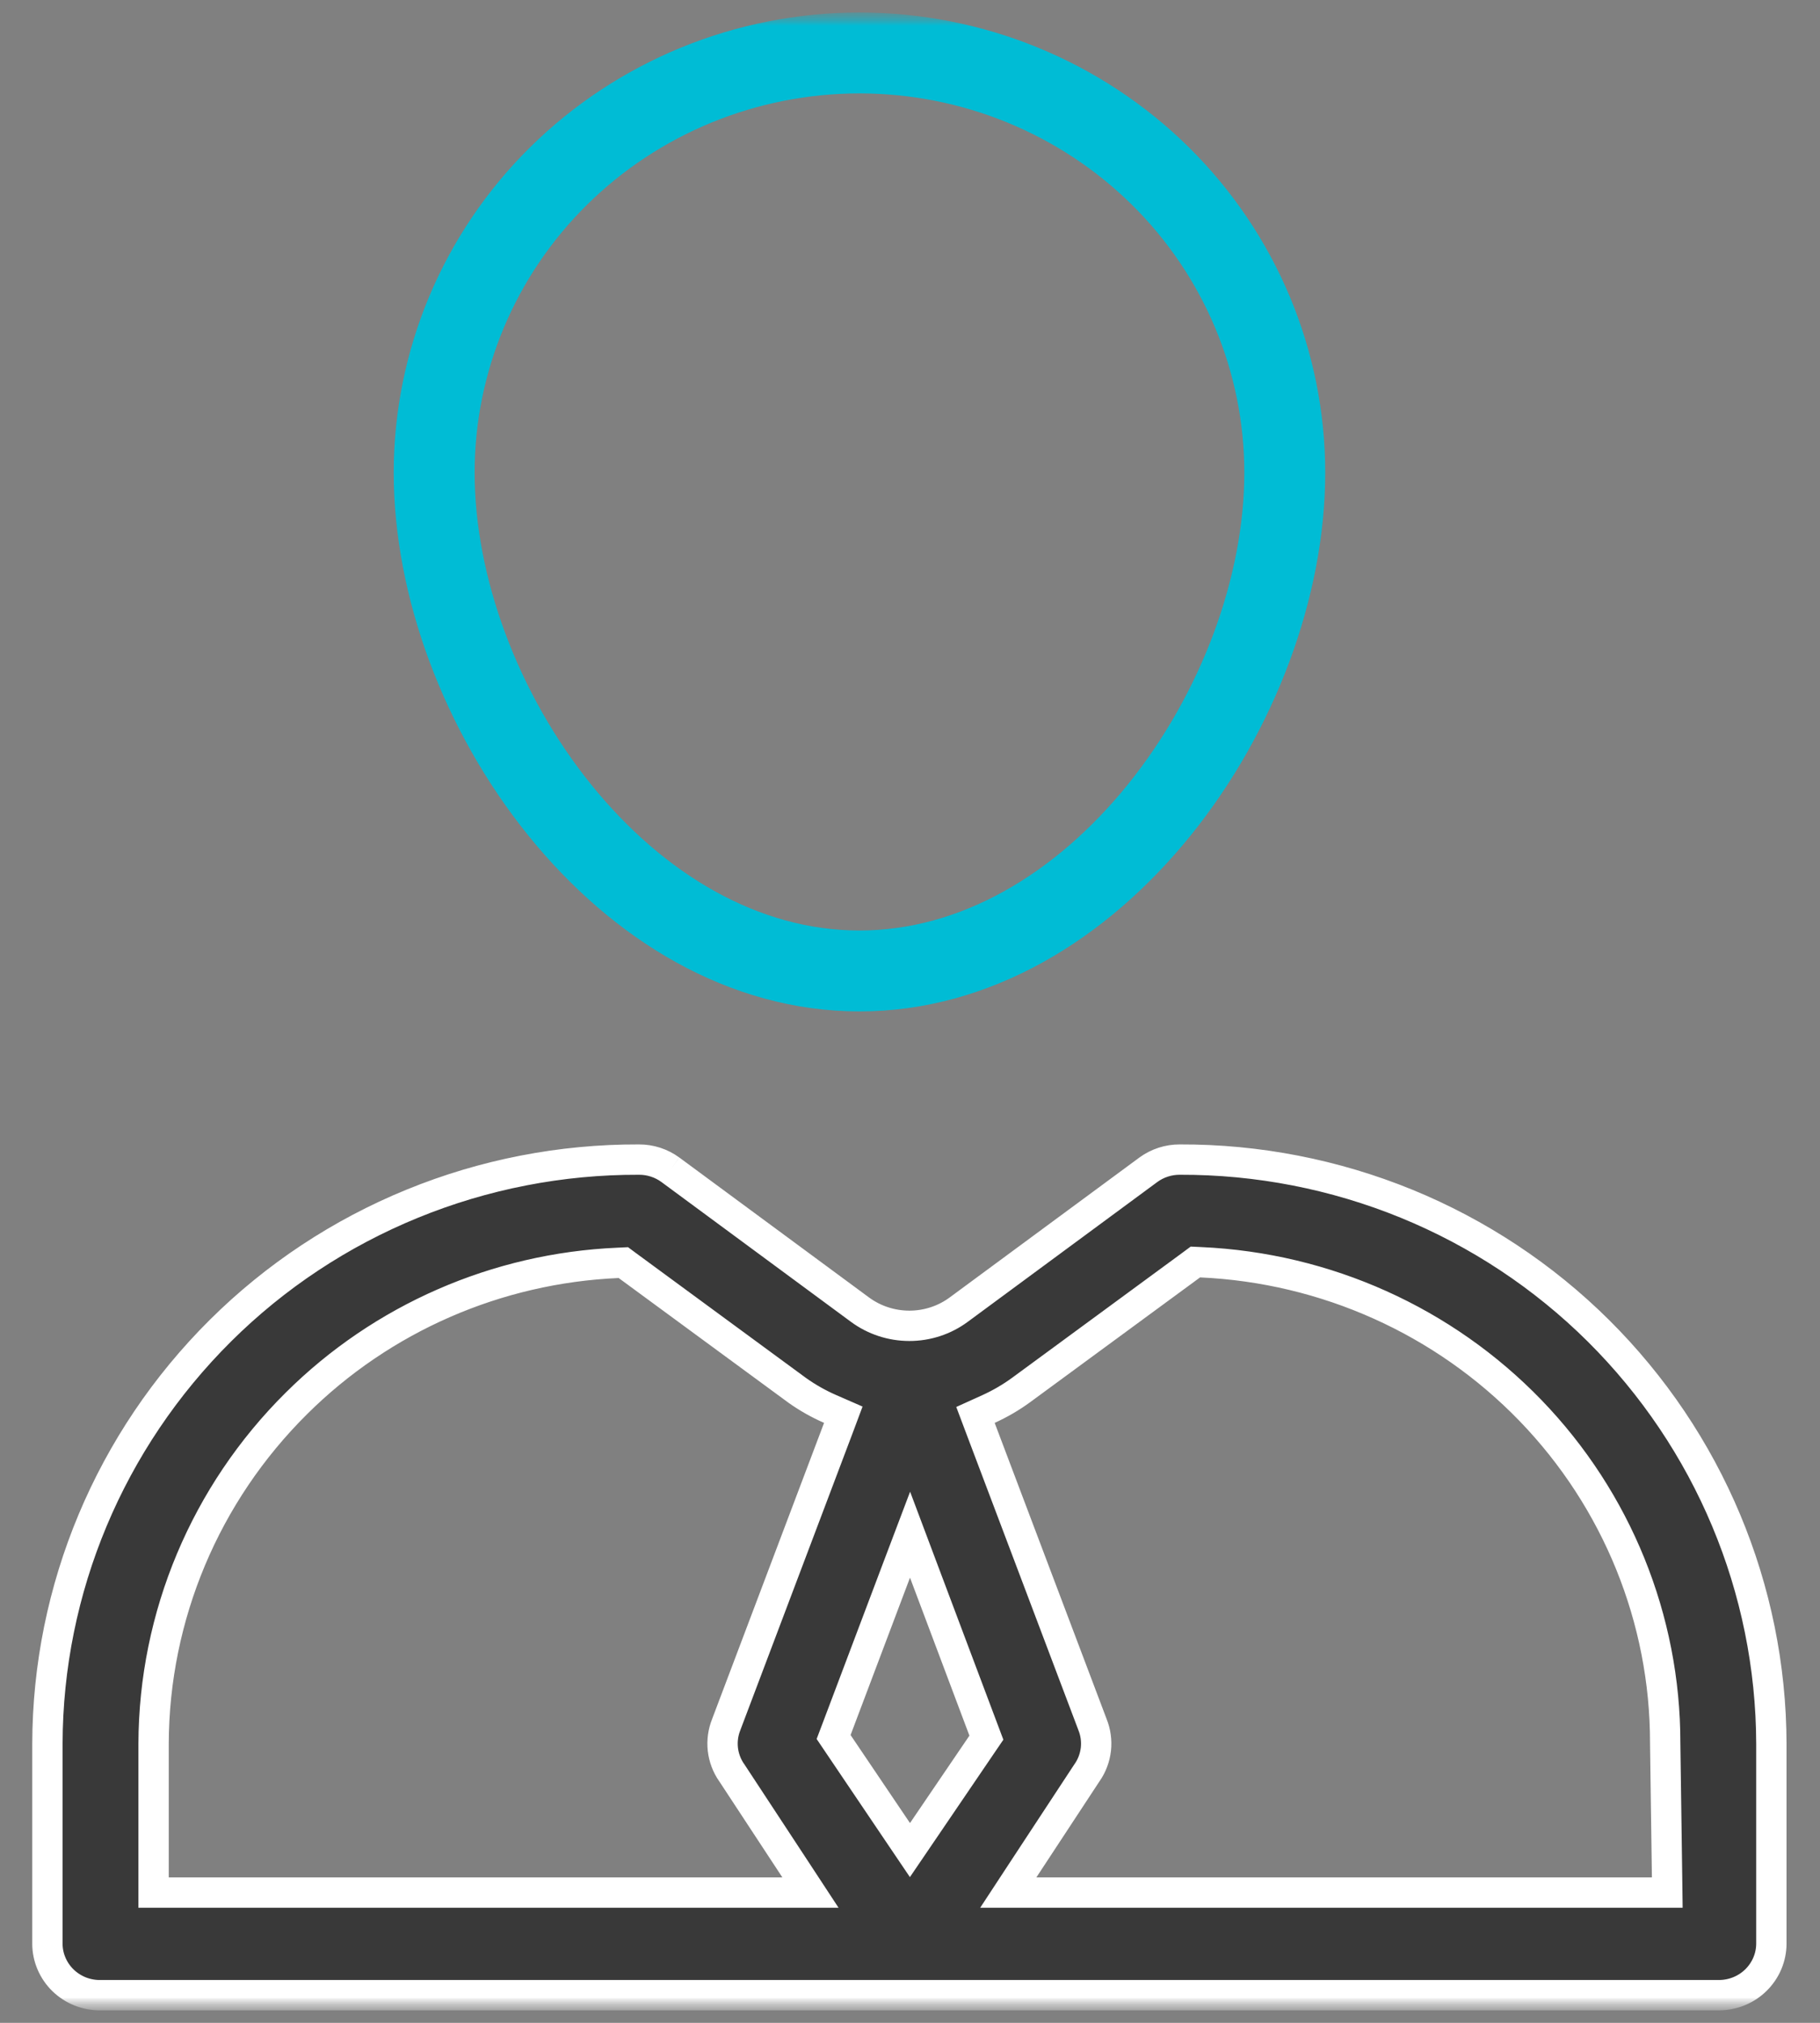 <?xml version="1.0" encoding="UTF-8"?> <svg xmlns="http://www.w3.org/2000/svg" width="36" height="40" viewBox="0 0 36 40" fill="none"><rect x="0" y="0" width="36" height="40" fill="#808080" stroke="none"/><g clip-path="url(#clip0_16887_19249)"><mask id="mask0_16887_19249" style="mask-type:luminance" maskUnits="userSpaceOnUse" x="0" y="0" width="36" height="40"><path d="M36 0H0V40H36V0Z" fill="white"></path></mask><g mask="url(#mask0_16887_19249)"><mask id="mask1_16887_19249" style="mask-type:luminance" maskUnits="userSpaceOnUse" x="0" y="0" width="36" height="40"><path d="M36 0H0V40H36V0Z" fill="white"></path></mask><g mask="url(#mask1_16887_19249)"><mask id="mask2_16887_19249" style="mask-type:luminance" maskUnits="userSpaceOnUse" x="0" y="0" width="36" height="40"><path d="M36 0H0V40H36V0Z" fill="white"></path></mask><g mask="url(#mask2_16887_19249)"><mask id="mask3_16887_19249" style="mask-type:luminance" maskUnits="userSpaceOnUse" x="0" y="0" width="36" height="40"><path d="M36 0H0V40H36V0Z" fill="white"></path></mask><g mask="url(#mask3_16887_19249)"><path d="M18.965 25.896L22.715 23.131C22.715 23.131 22.714 23.131 22.715 23.131C22.894 23 23.113 22.929 23.337 22.93H23.338C24.876 22.925 26.399 23.222 27.82 23.802C29.24 24.383 30.529 25.236 31.614 26.312C33.801 28.484 35.031 31.42 35.038 34.482V38.432C35.038 38.702 34.929 38.961 34.735 39.153C34.541 39.345 34.276 39.453 34 39.453H2L1.994 39.453C1.856 39.456 1.719 39.431 1.59 39.381C1.462 39.33 1.345 39.255 1.247 39.16C1.149 39.065 1.071 38.951 1.018 38.826C0.965 38.701 0.937 38.568 0.938 38.432V34.482C0.944 31.42 2.174 28.484 4.361 26.312C5.445 25.235 6.735 24.382 8.155 23.802C9.576 23.221 11.099 22.925 12.636 22.93H12.638C12.863 22.929 13.081 23 13.26 23.131C13.26 23.131 13.26 23.131 13.26 23.131L17.009 25.896C17.292 26.105 17.635 26.217 17.988 26.217C18.34 26.217 18.683 26.105 18.965 25.896ZM17.751 36.217L17.999 36.584L18.248 36.218L19.423 34.49L19.511 34.361L19.456 34.215L18.281 31.092L18.001 30.347L17.719 31.092L16.544 34.203L16.489 34.348L16.576 34.477L17.751 36.217ZM3.038 34.481V37.124V37.424H3.337H15.475H16.031L15.726 36.959L14.476 35.057L14.472 35.052C14.376 34.914 14.317 34.755 14.298 34.589C14.28 34.423 14.303 34.255 14.366 34.1L14.368 34.094L16.581 28.242L16.681 27.975L16.42 27.861C16.193 27.762 15.977 27.64 15.775 27.497L12.415 25.03L12.33 24.967L12.224 24.972C9.827 25.076 7.556 26.068 5.864 27.75C4.061 29.537 3.045 31.956 3.038 34.481ZM32.675 37.424H32.979L32.975 37.119L32.938 34.47C32.938 34.469 32.938 34.468 32.938 34.467C32.94 32.018 31.985 29.663 30.274 27.892C28.562 26.121 26.226 25.071 23.751 24.96L23.645 24.955L23.56 25.018L20.198 27.486C20.198 27.486 20.198 27.486 20.198 27.486C19.997 27.633 19.78 27.759 19.551 27.863L19.295 27.979L19.394 28.242L21.607 34.094L21.609 34.1C21.672 34.255 21.695 34.423 21.677 34.589C21.658 34.755 21.599 34.914 21.503 35.052L21.499 35.057L20.249 36.959L19.944 37.424H20.5H32.675Z" fill="#393939"></path><path d="M22.715 23.131L18.965 25.896C18.683 26.105 18.34 26.217 17.988 26.217C17.635 26.217 17.292 26.105 17.009 25.896L13.26 23.131M22.715 23.131C22.714 23.131 22.715 23.131 22.715 23.131ZM22.715 23.131C22.894 23 23.113 22.929 23.337 22.93H23.338C24.876 22.925 26.399 23.222 27.82 23.802C29.24 24.383 30.529 25.236 31.614 26.312C33.801 28.484 35.031 31.42 35.038 34.482V38.432C35.038 38.702 34.929 38.961 34.735 39.153C34.541 39.345 34.276 39.453 34 39.453H2L1.994 39.453C1.856 39.456 1.719 39.431 1.59 39.381C1.462 39.33 1.345 39.255 1.247 39.16C1.149 39.065 1.071 38.951 1.018 38.826C0.965 38.701 0.937 38.568 0.938 38.432V34.482C0.944 31.42 2.174 28.484 4.361 26.312C5.445 25.235 6.735 24.382 8.155 23.802C9.576 23.221 11.099 22.925 12.636 22.93H12.638C12.863 22.929 13.081 23 13.26 23.131M13.26 23.131C13.26 23.131 13.26 23.131 13.26 23.131ZM20.198 27.486L23.56 25.018L23.645 24.955L23.751 24.96C26.226 25.071 28.562 26.121 30.274 27.892C31.985 29.663 32.94 32.018 32.938 34.467C32.938 34.468 32.938 34.469 32.938 34.47L32.975 37.119L32.979 37.424H32.675H20.5H19.944L20.249 36.959L21.499 35.057L21.503 35.052C21.599 34.914 21.658 34.755 21.677 34.589C21.695 34.423 21.672 34.255 21.609 34.1L21.607 34.094L19.394 28.242L19.295 27.979L19.551 27.863C19.78 27.759 19.997 27.633 20.198 27.486ZM20.198 27.486C20.198 27.486 20.198 27.486 20.198 27.486ZM17.751 36.217L17.999 36.584L18.248 36.218L19.423 34.49L19.511 34.361L19.456 34.215L18.281 31.092L18.001 30.347L17.719 31.092L16.544 34.203L16.489 34.348L16.576 34.477L17.751 36.217ZM3.038 34.481V37.124V37.424H3.337H15.475H16.031L15.726 36.959L14.476 35.057L14.472 35.052C14.376 34.914 14.317 34.755 14.298 34.589C14.28 34.423 14.303 34.255 14.366 34.1L14.368 34.094L16.581 28.242L16.681 27.975L16.42 27.861C16.193 27.762 15.977 27.64 15.775 27.497L12.415 25.03L12.33 24.967L12.224 24.972C9.827 25.076 7.556 26.068 5.864 27.75C4.061 29.537 3.045 31.956 3.038 34.481Z" stroke="white" stroke-width="0.6"></path><path d="M25.413 9.346C25.413 11.607 24.482 14.096 22.93 16.017C21.379 17.937 19.285 19.2 17 19.2C14.716 19.2 12.622 17.937 11.071 16.017C9.519 14.096 8.588 11.607 8.588 9.346C8.588 7.148 9.472 5.038 11.048 3.481C12.625 1.924 14.766 1.047 17 1.047C19.235 1.047 21.375 1.924 22.953 3.481C24.529 5.038 25.413 7.148 25.413 9.346Z" stroke="#00BCD5" stroke-width="1.6"></path></g></g></g></g></g><defs><clipPath id="clip0_16887_19249"><rect width="36" height="40" fill="white"></rect></clipPath></defs></svg> 
